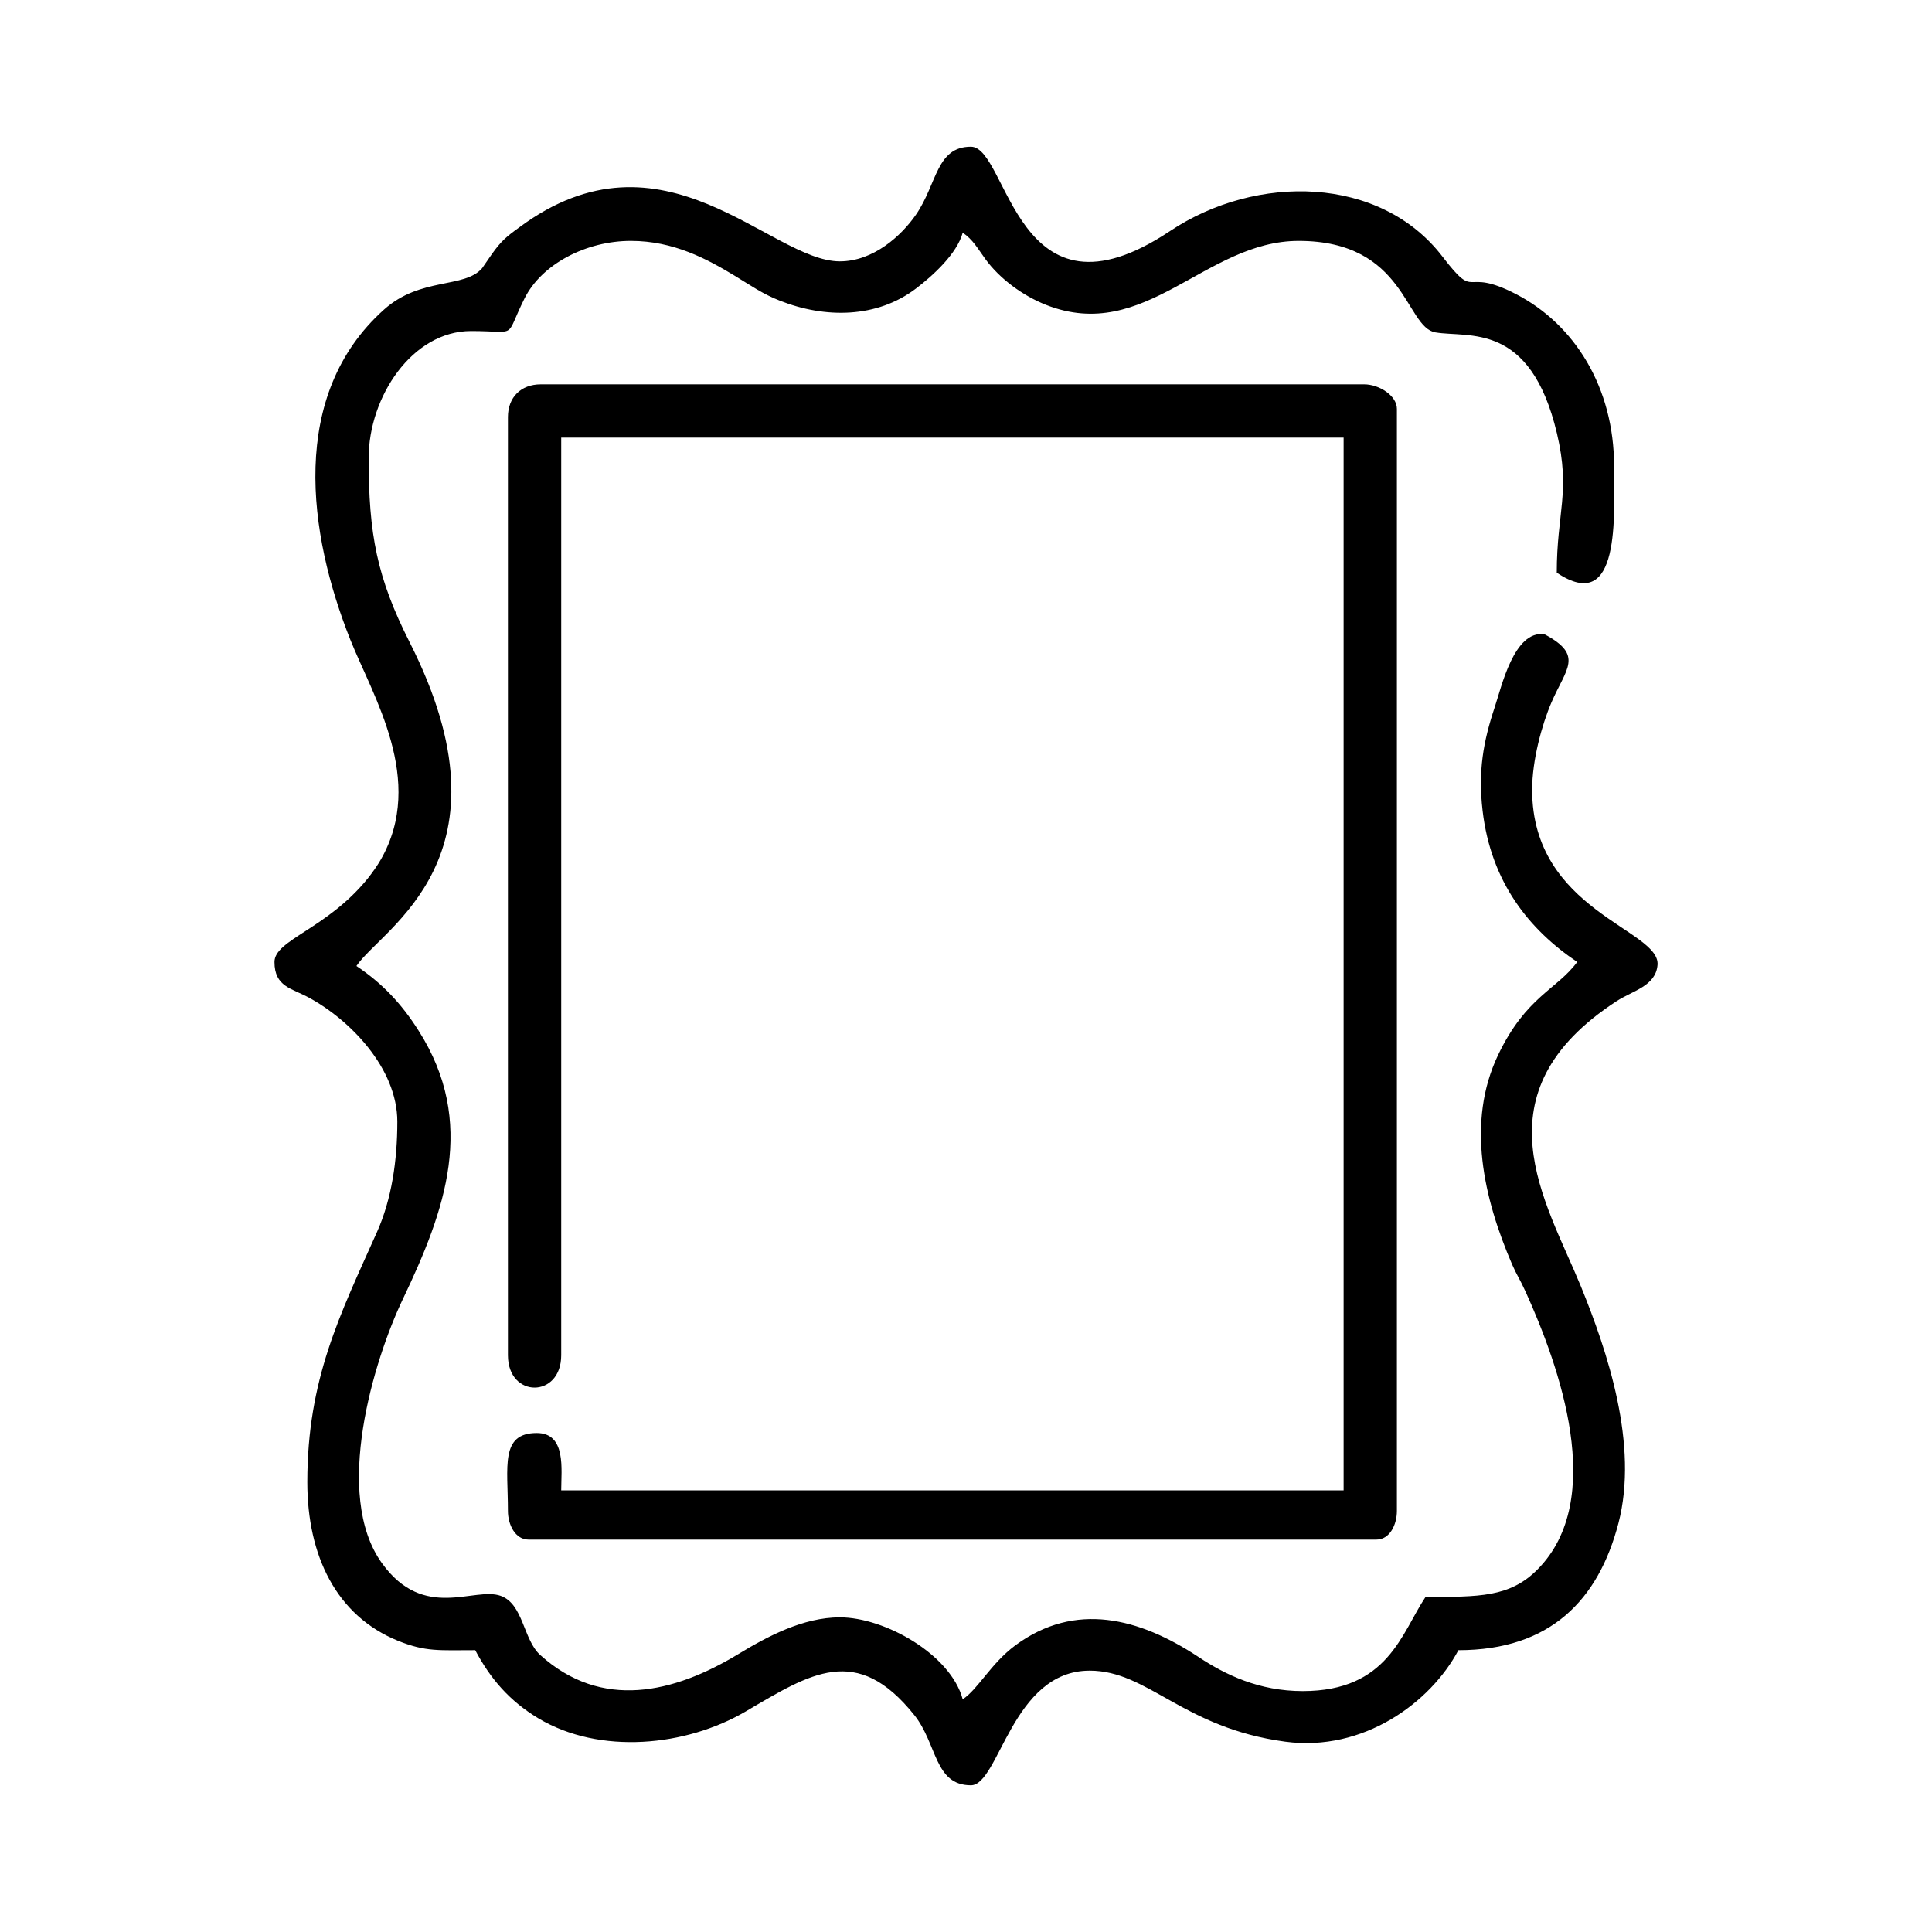 <?xml version="1.0" encoding="UTF-8"?>
<!DOCTYPE svg PUBLIC "-//W3C//DTD SVG 1.1//EN" "http://www.w3.org/Graphics/SVG/1.1/DTD/svg11.dtd">
<!-- Creator: CorelDRAW X7 -->
<svg xmlns="http://www.w3.org/2000/svg" xml:space="preserve" width="55.325mm" height="55.325mm" version="1.1" style="shape-rendering:geometricPrecision; text-rendering:geometricPrecision; image-rendering:optimizeQuality; fill-rule:evenodd; clip-rule:evenodd"
viewBox="0 0 12944 12944"
 xmlns:xlink="http://www.w3.org/1999/xlink">
 <defs>
  <style type="text/css">
   <![CDATA[
    .fil1 {fill:none}
    .fil0 {fill:black}
   ]]>
  </style>
 </defs>
 <g id="Слой_x0020_1">
  <path class="fil0" d="M5627 1751c-467,0 -1180,-947 -2149,-227 -87,63 -120,91 -181,176 -8,11 -63,92 -67,97 -118,137 -413,58 -657,277 -639,572 -510,1500 -225,2214 150,376 506,940 204,1470 -22,39 -57,89 -90,130 -273,336 -623,409 -623,557 0,166 115,176 229,238 276,149 594,473 594,832 0,257 -37,518 -137,741 -248,555 -466,984 -466,1674 0,491 193,896 610,1064 185,74 272,62 515,62 102,193 231,341 422,456 413,247 989,189 1389,-45 436,-256 744,-459 1130,23 155,193 134,471 380,471 189,0 274,-768 796,-768 392,0 624,384 1310,476 523,70 974,-262 1160,-613 617,0 938,-338 1072,-850 137,-526 -73,-1150 -252,-1589 -234,-571 -708,-1292 239,-1909 109,-71 263,-101 275,-243 20,-238 -840,-361 -840,-1173 0,-199 65,-436 129,-585 97,-227 221,-316 -47,-458 -204,-27 -287,353 -333,490 -76,228 -112,427 -81,692 56,482 315,800 634,1014 -136,185 -342,230 -530,623 -215,451 -97,960 94,1404 34,77 50,94 91,184 225,498 545,1390 79,1859 -185,187 -392,184 -750,184 -162,243 -251,631 -823,631 -292,0 -519,-109 -702,-231 -392,-258 -822,-372 -1224,-75 -164,122 -248,292 -352,361 -81,-301 -522,-549 -823,-549 -247,0 -488,129 -685,249 -426,257 -910,376 -1323,3 -114,-103 -112,-341 -264,-396 -179,-64 -514,172 -796,-219 -331,-459 -54,-1362 140,-1769 284,-595 497,-1183 106,-1798 -115,-182 -244,-318 -417,-434 171,-255 1088,-725 357,-2168 -220,-435 -275,-725 -275,-1235 0,-409 291,-851 686,-851 322,0 220,59 358,-218 115,-231 413,-386 713,-386 286,0 510,121 698,235 104,63 185,121 301,166 303,119 648,118 911,-82 112,-85 275,-233 313,-374 68,46 99,104 152,177 97,133 252,246 407,307 665,261 1065,-429 1692,-429 718,0 713,578 916,613 222,38 636,-75 814,676 93,393 -1,529 -1,934 431,289 384,-384 384,-713 0,-529 -265,-951 -658,-1154 -364,-188 -254,58 -491,-250 -416,-544 -1247,-558 -1826,-172 -1033,689 -1083,-565 -1334,-565 -233,0 -226,249 -368,455 -98,142 -286,313 -510,313zm-2224 1043l0 6286c0,289 357,289 357,0l0 -6148 5242 0 0 7053 -5242 0c0,-140 35,-384 -164,-384 -246,0 -193,226 -193,522 0,92 49,192 138,192l5681 0c89,0 137,-100 137,-192l0 -7384c0,-88 -119,-164 -219,-164l-5517 0c-133,0 -220,87 -220,219z"/>
  <rect class="fil1" width="12944" height="12944"/>
 </g>
</svg>
